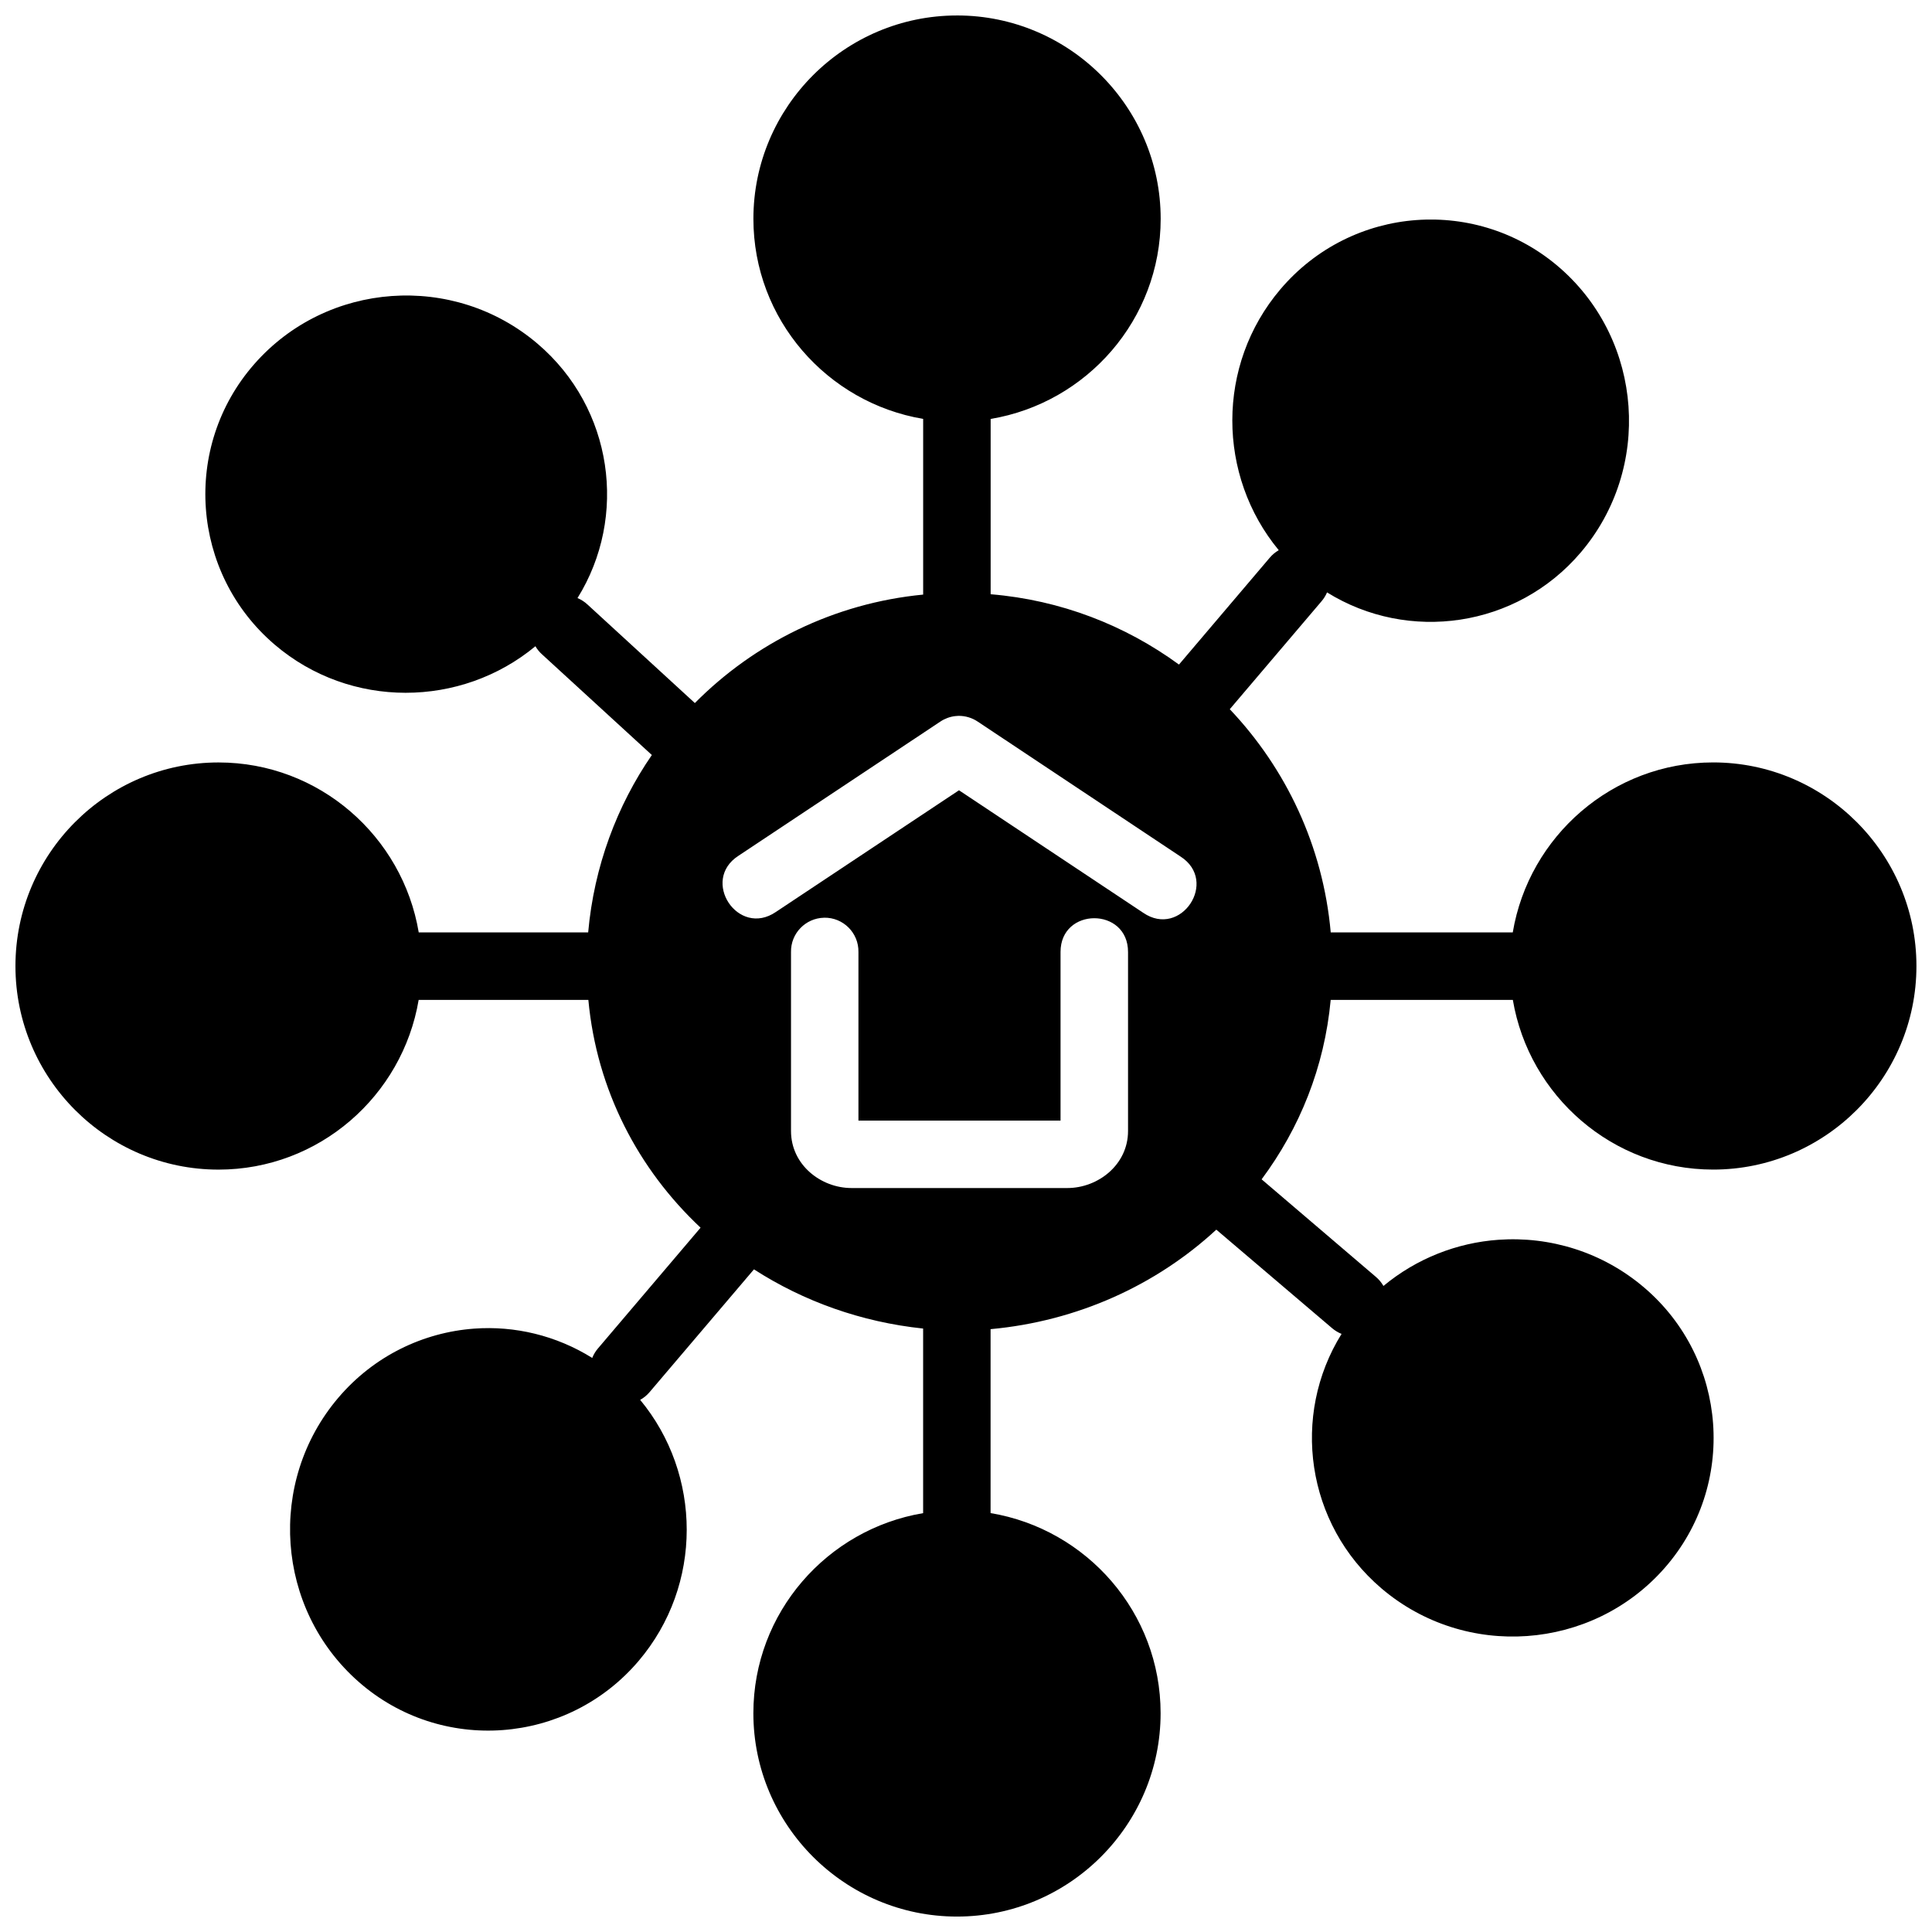 <?xml version="1.0" encoding="UTF-8"?>
<!-- Uploaded to: ICON Repo, www.iconrepo.com, Generator: ICON Repo Mixer Tools -->
<svg width="800px" height="800px" version="1.1" viewBox="144 144 512 512" xmlns="http://www.w3.org/2000/svg">
 <defs>
  <clipPath id="a">
   <path d="m148.09 148.09h503.81v503.81h-503.81z"/>
  </clipPath>
 </defs>
 <g clip-path="url(#a)">
  <path d="m397.62 148.1c-29.723 0-53.961 24.199-53.961 53.891 0 26.633 19.523 48.734 44.988 53.02v46.562c-23.582 2.281-44.75 12.848-60.504 28.742l-28.41-26.074c-0.785-0.738-1.695-1.328-2.688-1.746 13.41-21.574 9.438-50.324-10.559-67.379-11.113-9.48-25.066-13.637-38.656-12.668-13.59 0.965-26.793 7.047-36.422 18.012-19.258 21.926-16.816 55.438 5.41 74.395 20.055 17.105 49.383 16.738 69.074 0.402 0.473 0.816 1.074 1.555 1.781 2.18l29.074 26.648c-9.199 13.359-15.32 29.484-16.875 47.016h-44.902c-4.273-25.492-26.402-45.043-53.055-45.043-29.695 0-53.82 24.238-53.82 53.961s24.125 53.941 53.82 53.941c26.625 0 48.734-19.516 53.035-44.973h44.973c2.219 23.941 13.254 44.902 29.738 60.363l-27.227 32.039c-0.625 0.738-1.125 1.578-1.484 2.477-9.57-5.965-20.531-8.555-31.293-7.766-13.469 0.988-26.562 7.207-36.02 18.34-18.918 22.266-16.547 55.902 5.34 75.199s55.355 16.789 74.273-5.481c17.09-20.113 16.75-49.461 0.402-69.18 0.926-0.512 1.754-1.188 2.441-1.988l27.715-32.598c13.141 8.465 28.418 13.965 44.832 15.688v48.918c-25.469 4.281-44.988 26.383-44.988 53.02 0 29.691 24.238 53.891 53.961 53.891s53.961-24.195 53.961-53.891c0-26.66-19.555-48.785-45.059-53.035v-48.742c23.023-2.106 43.902-11.664 59.824-26.371l30.68 26.109c0.75 0.641 1.598 1.152 2.512 1.52-13.43 21.574-9.461 50.355 10.539 67.414 22.227 18.957 55.801 16.57 75.059-5.359 19.258-21.93 16.832-55.367-5.391-74.328-11.113-9.48-25.066-13.637-38.656-12.668-10.953 0.777-21.656 4.934-30.453 12.234-0.523-0.914-1.203-1.73-2.008-2.41l-30.277-25.848c10.059-13.516 16.656-29.695 18.305-47.555h0.227 48.043c4.297 25.461 26.457 44.973 53.086 44.973 29.695 0 53.871-24.219 53.871-53.941 0-29.723-24.18-53.961-53.871-53.961-26.656 0-48.836 19.547-53.105 45.043h-48.016-0.227c-2.039-22.863-11.848-43.426-26.754-59.145l24.242-28.516c0.641-0.727 1.156-1.547 1.535-2.441 21.535 13.383 50.258 9.398 67.258-10.609 18.918-22.266 16.547-55.902-5.34-75.199-10.945-9.648-24.805-13.852-38.273-12.863-13.469 0.988-26.543 7.207-36.004 18.34-17.078 20.102-16.754 49.426-0.438 69.145-0.914 0.527-1.734 1.211-2.41 2.023l-24.031 28.289c-14.238-10.406-31.324-17.102-49.91-18.637v-46.457c25.508-4.25 45.059-26.375 45.059-53.035 0-29.695-24.238-53.891-53.961-53.891zm0.418 185.61c1.801-0.012 3.566 0.512 5.062 1.52l53.75 35.758c10.191 6.543 0.09 21.758-9.895 14.902l-48.812-32.461-48.531 32.25c-9.996 6.828-20.062-8.355-9.895-14.902l53.488-35.551c1.168-0.785 2.5-1.281 3.891-1.449 0.312-0.039 0.637-0.062 0.941-0.07zm-35.637 53.488c5.066-0.09 9.195 4.043 9.094 9.109v44.66h53.559v-44.656c-0.039-11.965 17.922-11.965 17.887 0v30.07c0.02 0.309 0.02 0.621 0 0.926 0.008 0.199 0.008 0.391 0 0.594v15.828c0 8.965-7.969 15.113-16.09 15.113h-57.188c-8.121 0-16.039-6.152-16.039-15.113v-47.414c-0.098-4.941 3.836-9.008 8.777-9.109z"/>
 </g>
</svg>